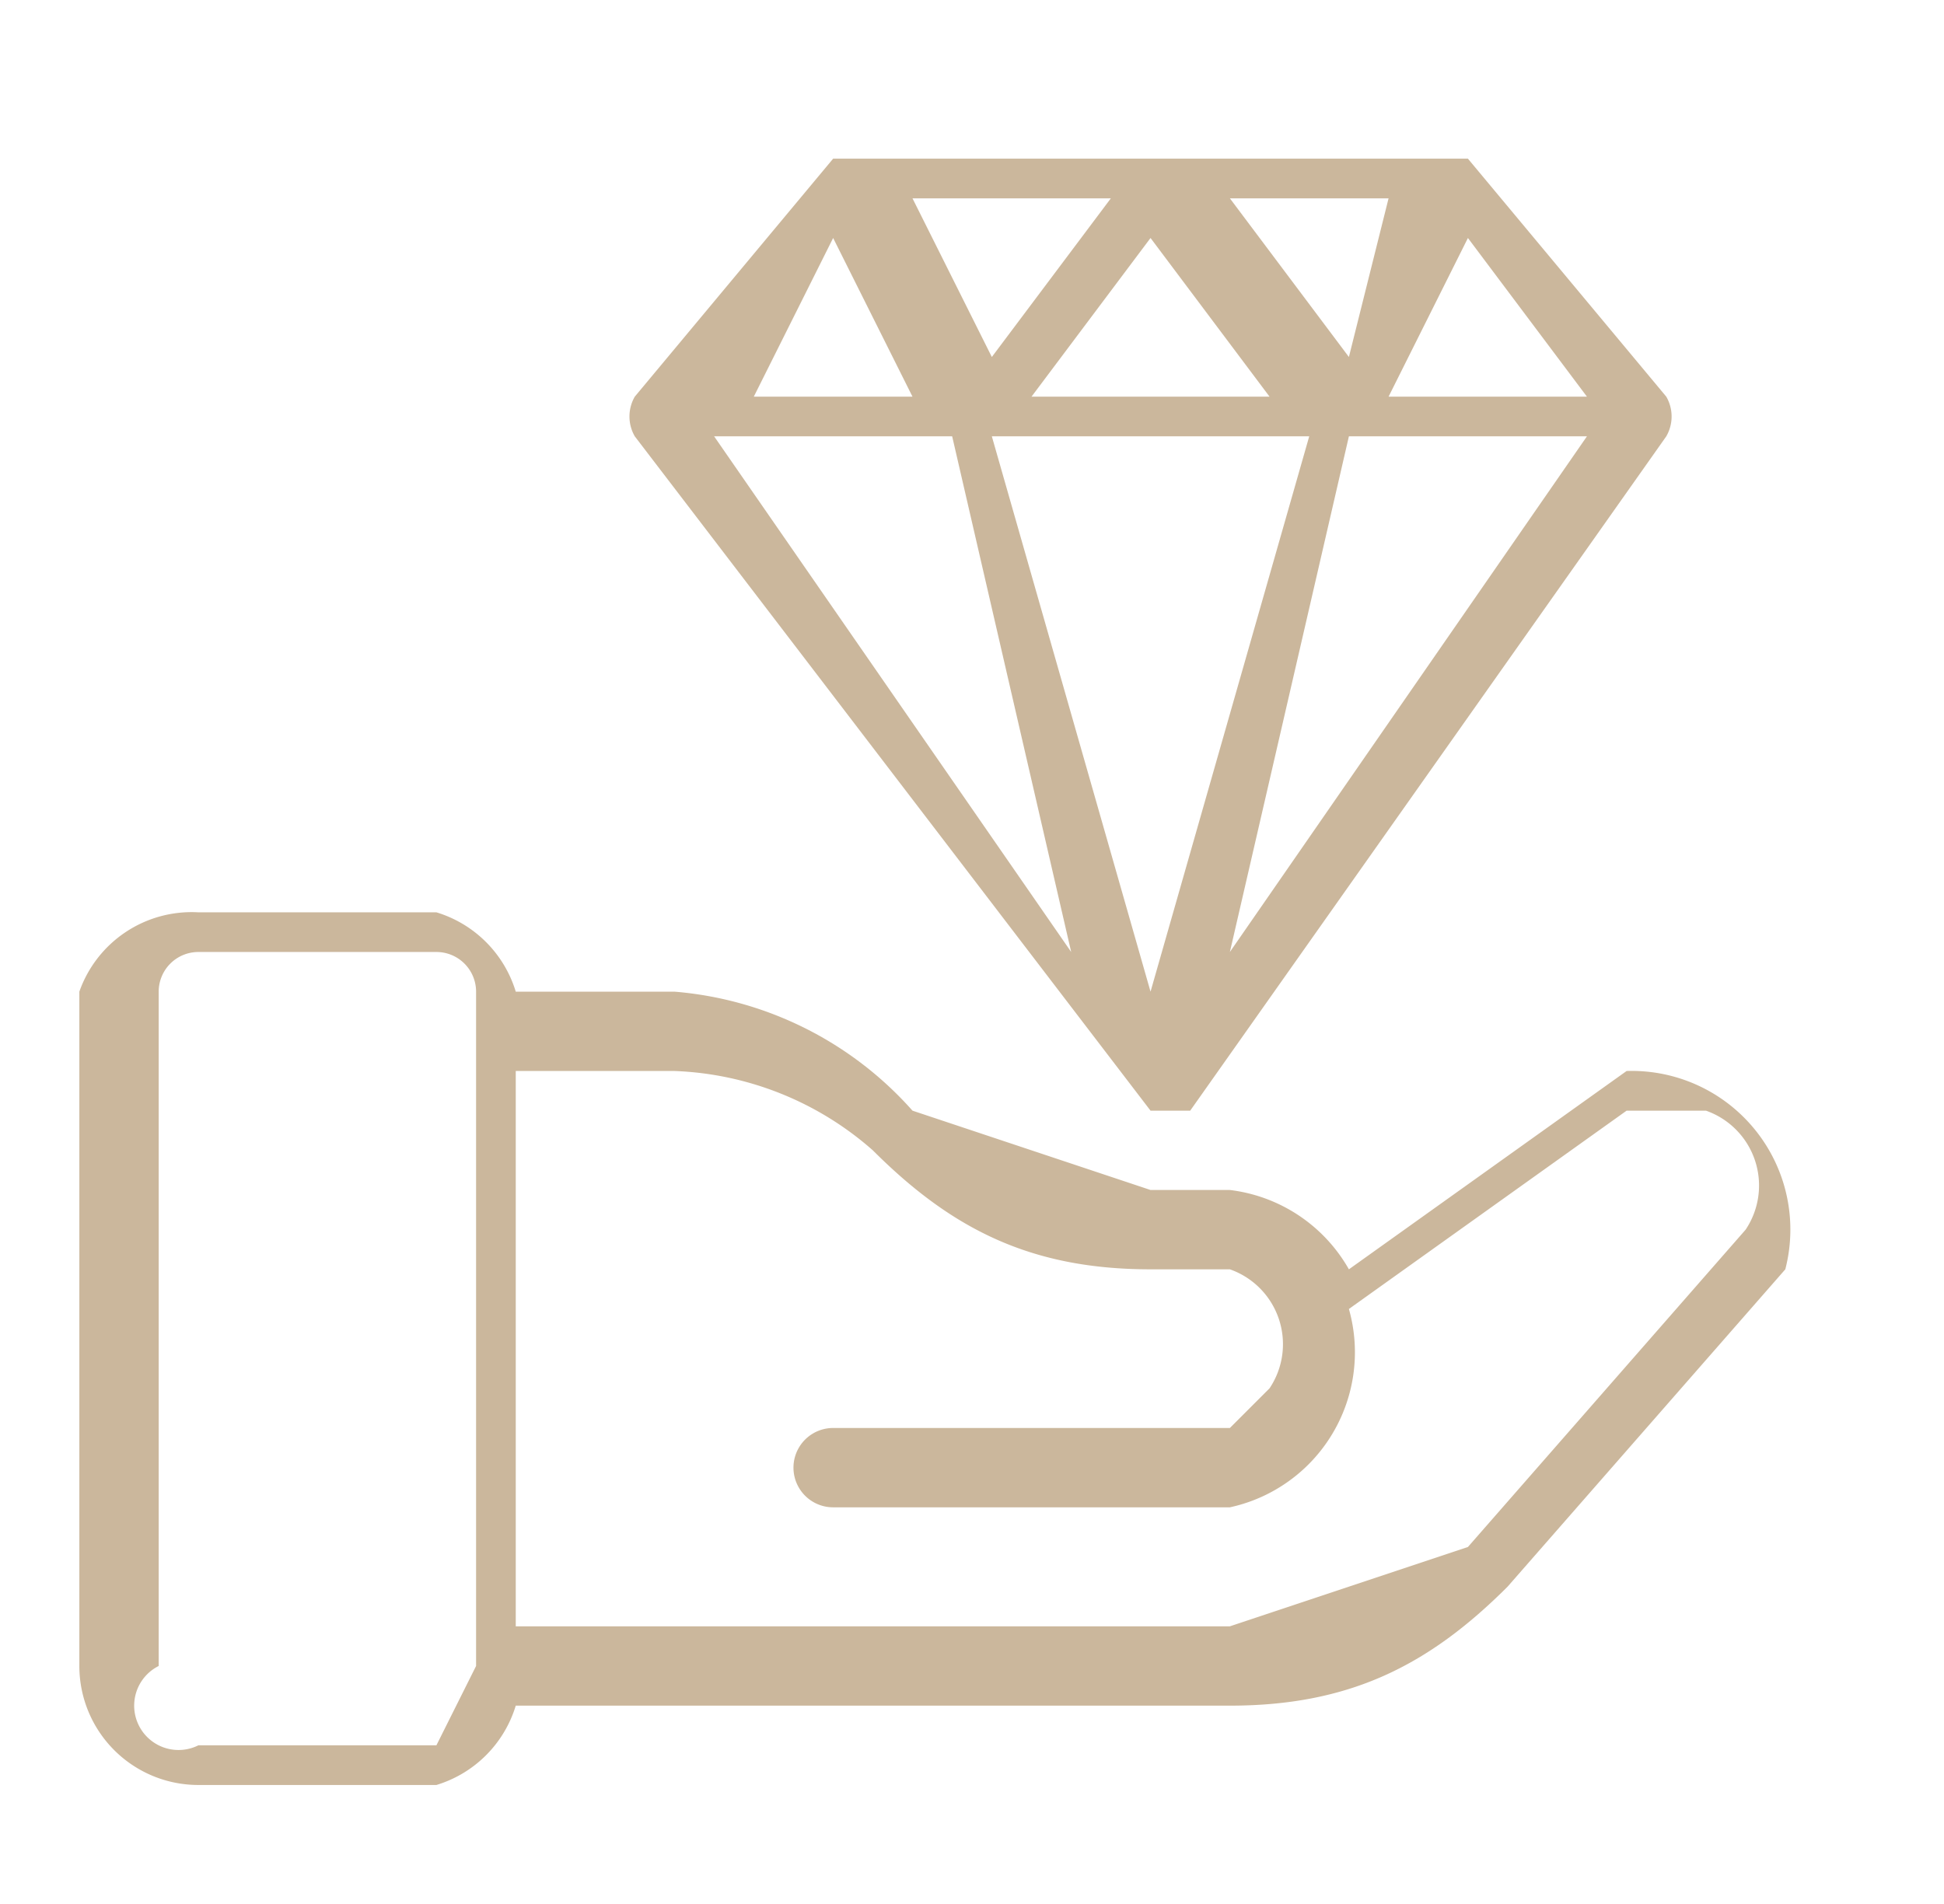 <svg xmlns="http://www.w3.org/2000/svg" fill="none" viewBox="0 0 49 48"><path fill="#CBB79C" d="M5 45h6a3 3 0 0 0 2-2h18c3 0 5-1 7-3l7-8a4 4 0 0 0-4-5l-7 5a4 4 0 0 0-3-2h-2l-6-2a9 9 0 0 0-6-3h-4a3 3 0 0 0-2-2H5a3 3 0 0 0-3 2v17a3 3 0 0 0 3 3Zm7-3-1 2H5a1 1 0 0 1-1-2V25a1 1 0 0 1 1-1h6a1 1 0 0 1 1 1v17Zm31-14a2 2 0 0 1 1 3l-7 8-6 2H13V27h4a8 8 0 0 1 5 2c2 2 4 3 7 3h2a2 2 0 0 1 1 3l-1 1H21a1 1 0 0 0 0 2h10a4 4 0 0 0 3-5l7-5h2Zm-14 0h1s-1 0 0 0l12-17a1 1 0 0 0 0-1l-5-6H21l-5 6a1 1 0 0 0 0 1l13 17Zm4-17-4 14-4-14h8Zm7 0-9 13 3-13h6Zm-16 0 3 13-9-13h6Zm-1-1h-4l2-4 2 4Zm9 0h-6l3-4 3 4Zm8 0h-5l2-4 3 4ZM28 5l-3 4-2-4h5Zm7 0-1 4-3-4h4Z"/></svg>